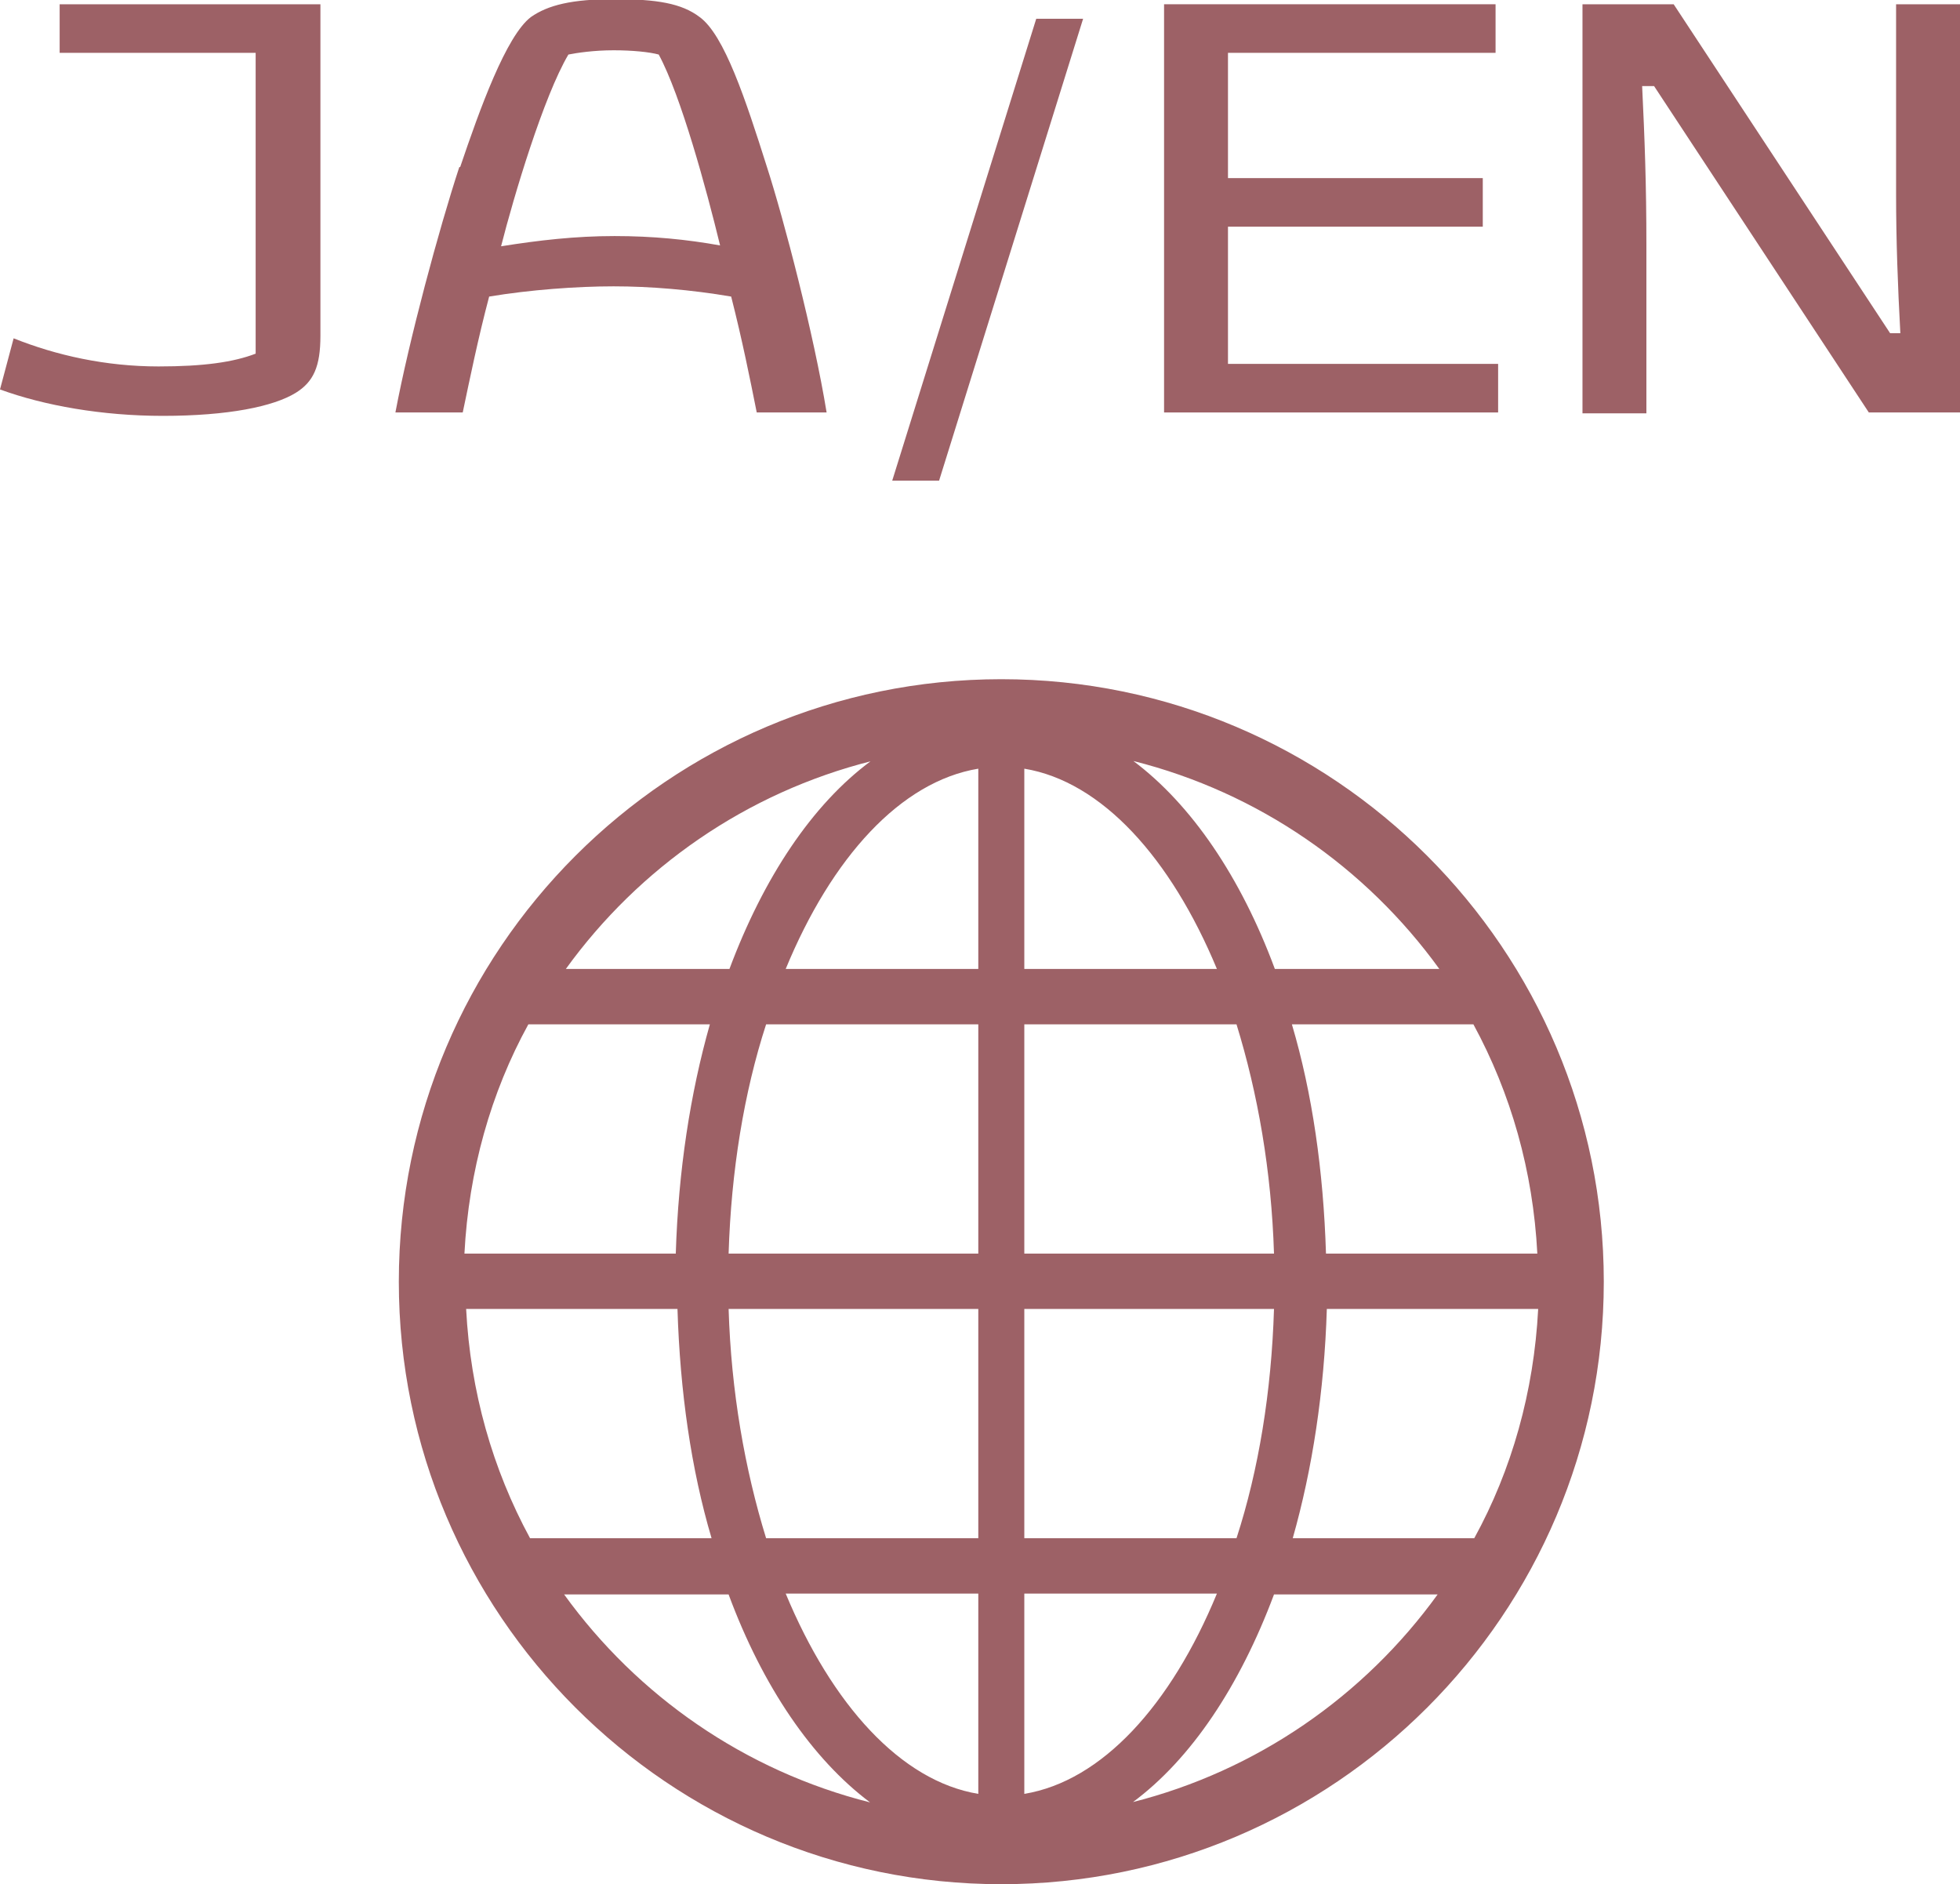 <?xml version="1.0" encoding="UTF-8"?>
<svg id="_レイヤー_2" data-name="レイヤー 2" xmlns="http://www.w3.org/2000/svg" viewBox="0 0 23 22.11">
  <defs>
    <style>
      .cls-1 {
        fill: #9d6166;
        stroke-width: 0px;
      }
    </style>
  </defs>
  <g id="Header">
    <path class="cls-1" d="m11.75,7.97c-3.9,0-7.07,3.17-7.07,7.07s3.17,7.07,7.07,7.07,7.07-3.17,7.07-7.07-3.17-7.07-7.07-7.07Zm-6.29,7.39h2.49c.03.97.16,1.88.4,2.69h-2.13c-.44-.81-.7-1.72-.75-2.69Zm6.56-3.99v-2.35c.91.15,1.72,1.05,2.26,2.35h-2.26Zm2.49.65c.25.81.41,1.72.44,2.69h-2.93v-2.69h2.49Zm-3.03-3v2.35h-2.26c.54-1.31,1.35-2.2,2.26-2.35Zm0,3v2.69h-2.93c.03-.97.18-1.89.44-2.69h2.49Zm-3.54,2.69h-2.49c.05-.97.31-1.89.75-2.69h2.13c-.23.81-.37,1.72-.4,2.69Zm.61.65h2.93v2.69h-2.49c-.25-.81-.41-1.72-.44-2.69Zm2.93,3.34v2.35c-.91-.15-1.72-1.05-2.26-2.35h2.26Zm.54,2.35v-2.35h2.26c-.54,1.31-1.35,2.2-2.26,2.35Zm0-3v-2.69h2.93c-.03.97-.18,1.89-.44,2.69h-2.49Zm3.54-2.69h2.49c-.05.97-.31,1.89-.75,2.69h-2.13c.23-.81.37-1.72.4-2.69Zm0-.65c-.03-.97-.16-1.88-.4-2.69h2.13c.44.81.7,1.72.75,2.69h-2.49Zm1.32-3.34h-1.92c-.4-1.08-.98-1.93-1.66-2.44,1.47.37,2.73,1.25,3.59,2.44Zm-6.66-2.44c-.69.51-1.26,1.37-1.66,2.44h-1.92c.86-1.19,2.12-2.07,3.59-2.44Zm-3.59,9.78h1.92c.4,1.08.98,1.93,1.66,2.44-1.47-.37-2.73-1.25-3.59-2.44Zm6.66,2.44c.69-.51,1.26-1.37,1.66-2.44h1.92c-.86,1.19-2.12,2.07-3.59,2.44Z"/>
    <g>
      <path class="cls-1" d="m.7.62V.05h3.06v3.89c0,.36-.08.54-.29.67-.26.16-.79.27-1.56.27-.71,0-1.39-.12-1.91-.31l.16-.6c.5.2,1.08.33,1.7.33.53,0,.88-.05,1.14-.15V.62H.7Z"/>
      <path class="cls-1" d="m5.4,1.96c.23-.68.54-1.54.83-1.76.2-.14.48-.21.98-.21s.79.05,1,.21c.29.21.54.97.79,1.76.2.62.55,1.96.7,2.88h-.82c-.08-.4-.17-.85-.3-1.36-.47-.08-.95-.12-1.38-.12s-.98.04-1.46.12c-.13.49-.23.98-.31,1.36h-.79c.16-.85.51-2.15.75-2.88Zm1.81.81c.45,0,.85.04,1.24.11-.16-.66-.46-1.76-.72-2.24-.11-.03-.31-.05-.53-.05-.23,0-.43.03-.53.05-.29.49-.64,1.66-.79,2.25.44-.07.87-.12,1.33-.12Z"/>
      <path class="cls-1" d="m11.01,5.64h-.54L12.16.22h.55l-1.69,5.42Z"/>
      <path class="cls-1" d="m13.66.05h3.89v.57h-3.14v1.47h2.99v.57h-2.99v1.61h3.17v.57h-3.92V.05Z"/>
      <path class="cls-1" d="m22.3,3.91c-.03-.55-.05-1.09-.05-1.63V.05h.75v4.79h-1.07l-2.52-3.83h-.14c.03.62.05,1.16.05,1.87v1.97h-.75V.05h1.07l2.54,3.86h.14Z"/>
    </g>
  </g>
</svg>